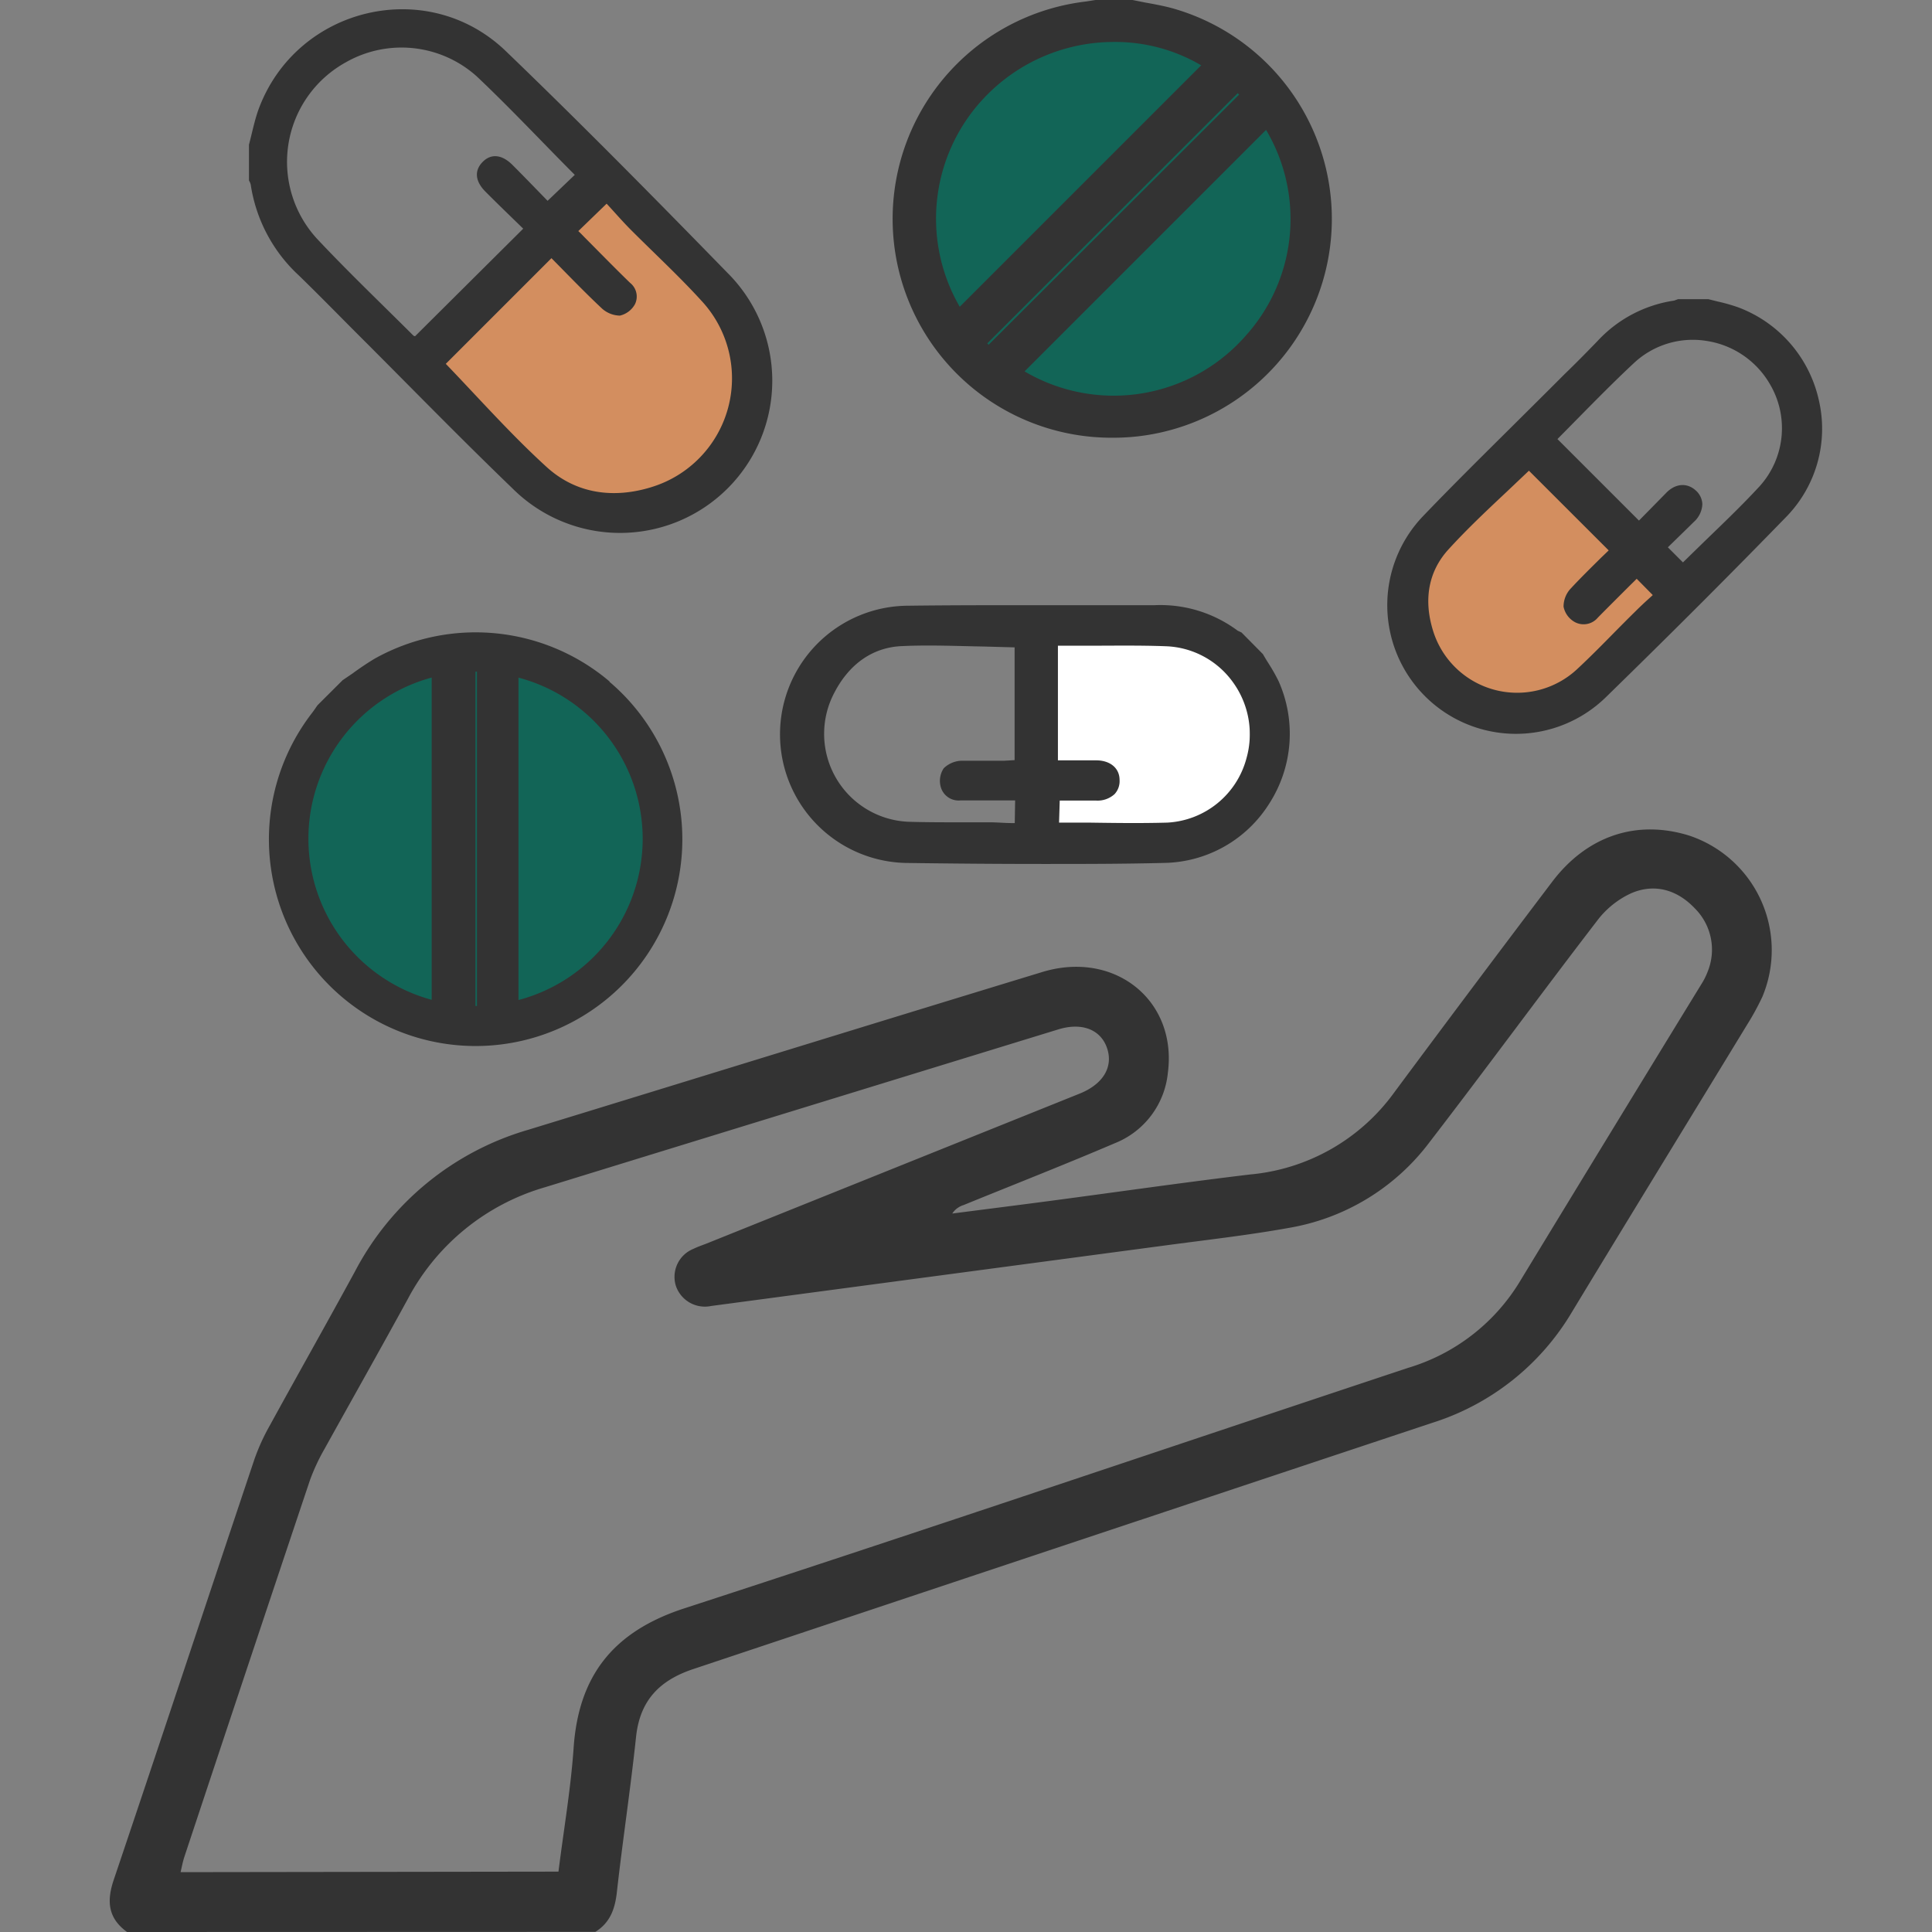 <svg id="Layer_1" data-name="Layer 1" xmlns="http://www.w3.org/2000/svg" viewBox="0 0 256 256"><rect x="0" y="0" width="256" height="256" fill="#808080" stroke="none"/><defs><style>.cls-1{fill:#126557;}.cls-2{fill:#d38e5f;}.cls-3{fill:#fff;stroke:#1a1a1a;stroke-miterlimit:10;stroke-width:0.61px;}.cls-4{fill:#333;}</style></defs><circle class="cls-1" cx="147.53" cy="29.01" r="25.64"/><circle class="cls-1" cx="62.95" cy="111.13" r="25.64"/><polygon class="cls-2" points="54.96 48.48 80.31 23.14 98.46 41.29 99.79 51.05 96.04 61.52 88.59 66.85 76.94 68.43 54.96 48.48"/><path class="cls-3" d="M137.38,82.65c-.06,1,0,29.62,0,29.62h21.07l7.52-7.52V90.94l-8.3-8.3Z"/><polygon class="cls-2" points="202.19 57.97 222.76 78.54 206.77 94.54 197.21 94.54 188.81 86.13 188.81 74.52 202.19 57.97"/><path class="cls-4" d="M176.38,26.65A29,29,0,0,0,155.44,1.12c-1.24-.34-2.5-.57-3.72-.79L150.07,0,150,0l-4.84,0-.39.06-.88.14A29,29,0,0,0,147.56,58a28.46,28.46,0,0,0,6.23-.69A29,29,0,0,0,176.38,26.65Zm-17.21-18-32,32a23.28,23.28,0,0,1,3.71-28.17,23.63,23.63,0,0,1,16.73-6.92A22.42,22.42,0,0,1,159.17,8.66Zm6.2,35.48a23.25,23.25,0,0,1-29.61,5.08l32-32A23.12,23.12,0,0,1,165.37,44.14ZM131,45.68l-.18-.18L164,12.35l.19.19Z"/><path class="cls-4" d="M80.77,90.3a27.43,27.43,0,0,0-31.06-3.06c-1,.59-2,1.27-3,2l-1.31.89-3.32,3.31-.2.28q-.24.36-.51.72a27.39,27.39,0,1,0,39.4-4.09ZM68.7,132.51l0-42.72a22.09,22.09,0,0,1,0,42.72ZM63.2,89l0,44.3H63V89Zm-6,.78v42.7a22.12,22.12,0,0,1,0-42.7Z"/><path class="cls-4" d="M96.4,36.16C86.72,26.23,77,16.37,67,6.75,56.61-3.22,39.38.9,34.31,14.35c-.58,1.56-.89,3.21-1.32,4.82v4.74a2.31,2.31,0,0,1,.23.54A20.52,20.52,0,0,0,39.6,36.5c2.66,2.58,5.24,5.23,7.86,7.85C54.27,51.15,61,58.07,67.92,64.73A20.17,20.17,0,0,0,96.4,36.16ZM55,44.55a.44.44,0,0,1-.25-.11C50.48,40.18,46.1,36,42,31.63A15.06,15.06,0,0,1,45.8,8.27a14.91,14.91,0,0,1,17.36,1.84c4.48,4.23,8.69,8.74,13,13.06l-3.6,3.44c-1.4-1.43-3-3.1-4.64-4.74-1.42-1.43-2.88-1.55-4-.38s-.92,2.58.41,3.91c1.63,1.64,3.3,3.24,5,4.9Zm31.31,20c-5.06,1.56-10,.87-13.89-2.68-4.73-4.31-9-9.14-13.35-13.66l14-14c2.15,2.17,4.33,4.45,6.63,6.61a3.64,3.64,0,0,0,2.44,1,3.07,3.07,0,0,0,2-1.52,2.31,2.31,0,0,0-.65-2.82c-2-1.94-3.91-3.9-5.86-5.86-.34-.34-.67-.7-1-1l3.75-3.63c.94,1,2,2.24,3.14,3.39C86.67,33.54,90,36.61,93,39.91A15.07,15.07,0,0,1,86.3,64.55Z"/><path class="cls-4" d="M241,53a17.08,17.08,0,0,0-10.66-12.27,23.46,23.46,0,0,0-2.74-.78l-1.24-.31-4,0-.53.19a17.26,17.26,0,0,0-10.17,5.38c-1.45,1.5-2.93,3-4.42,4.44l-2,2-5.16,5.13c-3.78,3.75-7.7,7.63-11.45,11.54a17.05,17.05,0,0,0,24.15,24.07c9.8-9.56,17.19-17,24-24A16.72,16.72,0,0,0,241,53ZM225.81,71.78,223,74.52l-2-2,.74-.72c.86-.84,1.78-1.73,2.7-2.64a3.34,3.34,0,0,0,1.13-2.34,2.54,2.54,0,0,0-.84-1.8c-1.16-1.09-2.74-1-4,.34l-2.84,2.89-.72.73-10.8-10.8,2.81-2.85c2.37-2.4,4.82-4.89,7.32-7.22a11.42,11.42,0,0,1,9.61-2.94A11.74,11.74,0,0,1,234.58,51a11.48,11.48,0,0,1-1.41,13.42C230.79,67,228.26,69.41,225.81,71.78Zm-13.69,2.15c-1.3,1.29-2.66,2.62-3.94,4a3.5,3.5,0,0,0-1,2.46,3,3,0,0,0,1.55,2.07,2.46,2.46,0,0,0,3-.63c1.38-1.4,2.78-2.79,4.17-4.18l.6-.59.37-.37L219,78.85l-.29.27c-.65.58-1.34,1.22-2,1.88-.93.91-1.85,1.84-2.77,2.77-1.62,1.65-3.3,3.35-5,4.93a11.66,11.66,0,0,1-19.07-5.18c-1.27-4.14-.56-7.85,2.06-10.72,2.44-2.68,5.13-5.21,7.73-7.65l2.93-2.78,10.57,10.56Z"/><path class="cls-4" d="M169.42,90.26A23.8,23.8,0,0,0,168,87.77c-.23-.37-.45-.73-.66-1.1l-2.83-2.86-.51-.24a17.15,17.15,0,0,0-11-3.38c-2,0-4,0-6.07,0h-3c-2.3,0-4.76,0-7.15,0-5.37,0-10.92,0-16.38.07a17,17,0,0,0,0,34.09c5.16.07,11.24.13,17.78.13,5.17,0,10.63,0,16.14-.14a16.76,16.76,0,0,0,13.85-7.84A17.1,17.1,0,0,0,169.42,90.26Zm-29,15.82h1c1.21,0,2.51,0,3.81,0h0a3.34,3.34,0,0,0,2.45-.85,2.52,2.52,0,0,0,.67-1.87c0-1.59-1.26-2.61-3.1-2.61l-3.84,0h-1.23V85.56l4,0c3.38,0,6.87-.06,10.28.07a11.43,11.43,0,0,1,8.87,4.71,11.73,11.73,0,0,1,1.83,10.15A11.48,11.48,0,0,1,154.67,109c-3.49.1-7,.05-10.44,0l-3.9,0Zm-7.31-5.28c-1.84,0-3.74,0-5.64,0a3.54,3.54,0,0,0-2.42,1,3,3,0,0,0-.37,2.56,2.45,2.45,0,0,0,2.58,1.7h0c1.74,0,3.49,0,5.25,0h2l-.05,3-.47,0c-.85,0-1.77-.09-2.69-.1H130l-2.6,0c-2.32,0-4.71,0-7-.07a11.66,11.66,0,0,1-9.82-17.15c2-3.83,5.15-6,9-6.13,3.62-.17,7.3,0,10.86.06l4,.11v14.94Z"/><path class="cls-4" d="M16.84,256c-2.48-1.79-2.74-4-1.79-6.85,6.27-18.59,12.43-37.21,18.67-55.81a27.6,27.6,0,0,1,2-4.4c3.74-6.82,7.57-13.59,11.29-20.42A37.83,37.83,0,0,1,70,149.7c22.65-6.94,45.29-13.95,68-20.87,9.65-3,18,3.7,16.75,13.3a11.23,11.23,0,0,1-7,9.34c-6.65,2.84-13.38,5.48-20.08,8.21a2.75,2.75,0,0,0-1.49,1.12c4.24-.55,8.48-1.08,12.71-1.64,8.93-1.18,17.85-2.47,26.79-3.54a26.5,26.5,0,0,0,19.06-10.86q10.39-14,20.94-27.93c4.64-6.12,11.24-8.27,18.18-6.1a16,16,0,0,1,9.67,21.33,33.9,33.9,0,0,1-2,3.67c-7.73,12.69-15.51,25.36-23.21,38.07a33.07,33.07,0,0,1-18.56,14.74q-48.94,16.28-97.87,32.61c-4.52,1.5-7.1,4.18-7.61,9-.73,6.89-1.78,13.75-2.55,20.64-.25,2.2-.92,4-2.84,5.19ZM74,248c.7-5.59,1.62-10.92,2-16.28.63-9.69,5.28-15.55,14.69-18.61,32-10.41,63.94-21.25,95.92-31.87A26,26,0,0,0,201.27,170q12.07-19.85,24.2-39.64a9.06,9.06,0,0,0,.82-1.65,7.72,7.72,0,0,0-1.72-8.35c-2.33-2.46-5.32-3.34-8.43-2a11.87,11.87,0,0,0-4.55,3.69c-7.47,9.72-14.7,19.6-22.18,29.31a29.45,29.45,0,0,1-18.5,11.32c-5.52,1-11.11,1.62-16.68,2.37q-30,4-60,8a4.06,4.06,0,0,1-4.64-2.57,4,4,0,0,1,2.29-5c.55-.27,1.14-.47,1.71-.69q24.74-9.94,49.47-19.88c3.13-1.26,4.46-3.54,3.64-6s-3.3-3.49-6.5-2.5q-34,10.44-67.93,20.89A30,30,0,0,0,54,172.19c-3.62,6.62-7.33,13.19-11,19.8a26.76,26.76,0,0,0-1.94,4.17q-8.36,24.94-16.64,49.91c-.2.62-.32,1.26-.49,2Z"/></svg>